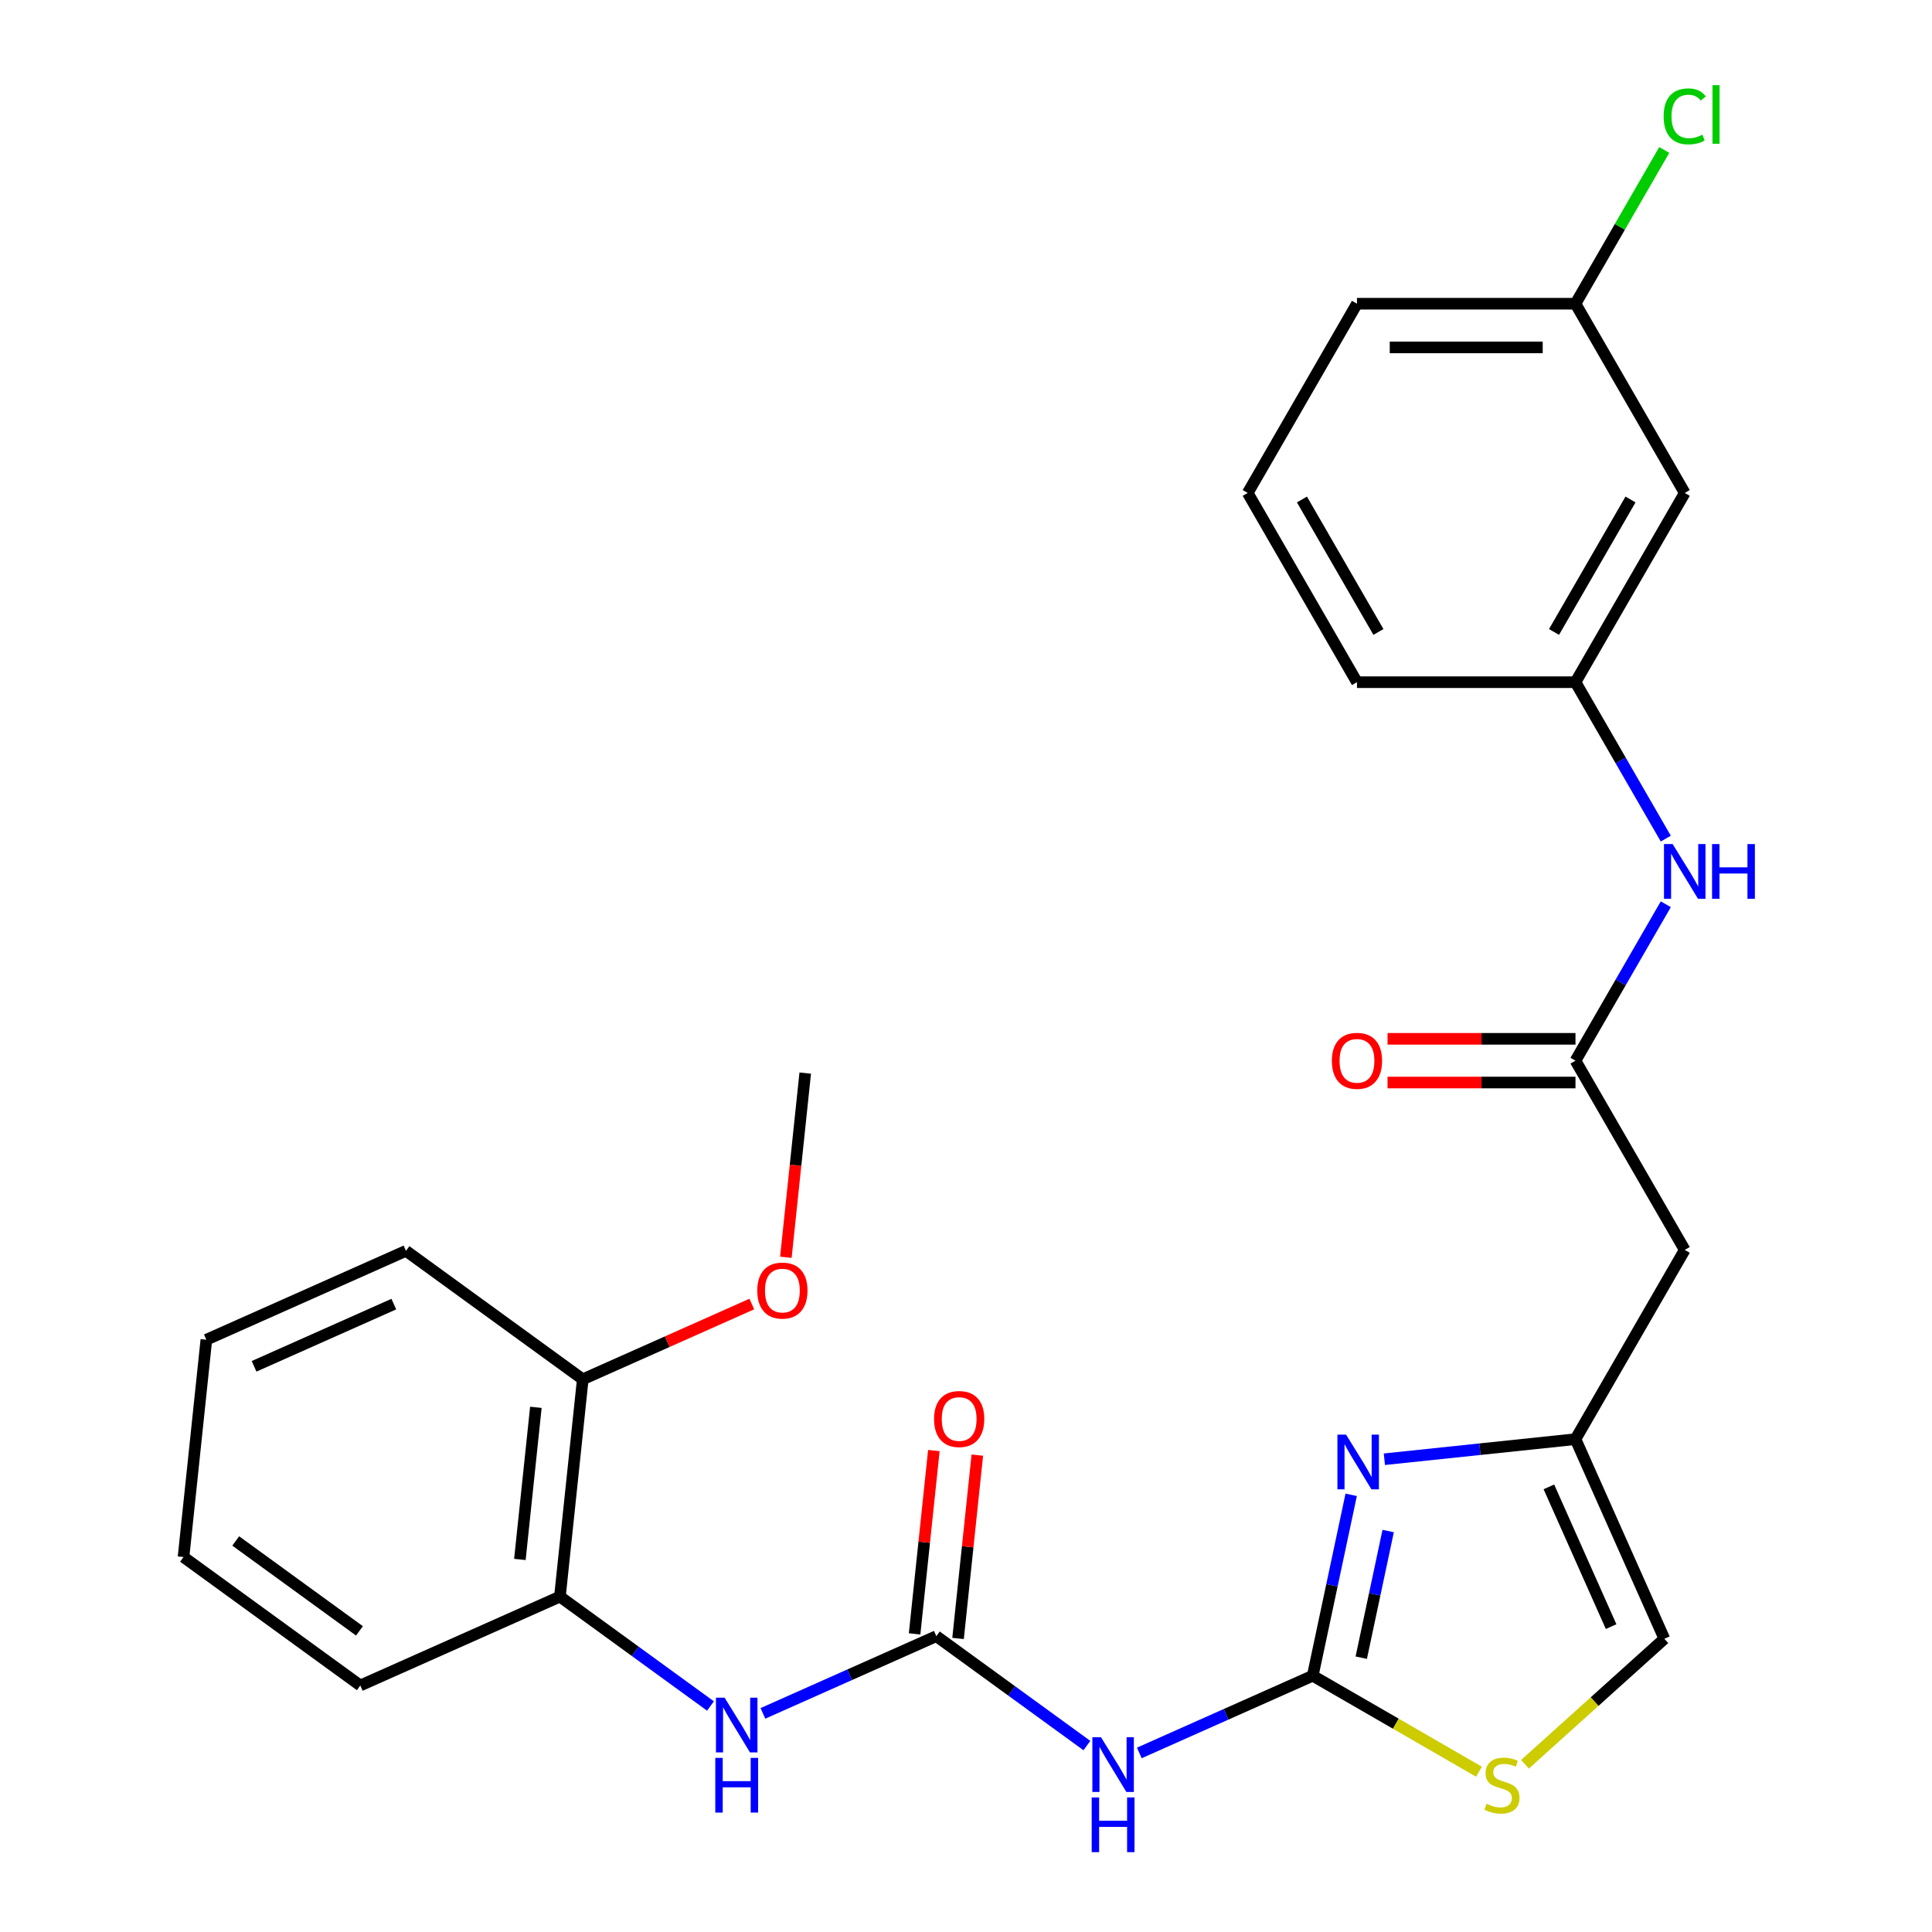 <?xml version='1.0' encoding='iso-8859-1'?>
<svg version='1.1' baseProfile='full'
              xmlns='http://www.w3.org/2000/svg'
                      xmlns:rdkit='http://www.rdkit.org/xml'
                      xmlns:xlink='http://www.w3.org/1999/xlink'
                  xml:space='preserve'
width='1000px' height='1000px' viewBox='0 0 1000 1000'>
<!-- END OF HEADER -->
<rect style='opacity:1.0;fill:#FFFFFF;stroke:none' width='1000' height='1000' x='0' y='0'> </rect>
<path class='bond-0' d='M 679.468,867.357 L 689.42,820.535' style='fill:none;fill-rule:evenodd;stroke:#000000;stroke-width:6px;stroke-linecap:butt;stroke-linejoin:miter;stroke-opacity:1' />
<path class='bond-0' d='M 689.42,820.535 L 699.373,773.713' style='fill:none;fill-rule:evenodd;stroke:#0000FF;stroke-width:6px;stroke-linecap:butt;stroke-linejoin:miter;stroke-opacity:1' />
<path class='bond-0' d='M 704.58,858.013 L 711.547,825.238' style='fill:none;fill-rule:evenodd;stroke:#000000;stroke-width:6px;stroke-linecap:butt;stroke-linejoin:miter;stroke-opacity:1' />
<path class='bond-0' d='M 711.547,825.238 L 718.513,792.462' style='fill:none;fill-rule:evenodd;stroke:#0000FF;stroke-width:6px;stroke-linecap:butt;stroke-linejoin:miter;stroke-opacity:1' />
<path class='bond-1' d='M 679.468,867.357 L 634.589,887.338' style='fill:none;fill-rule:evenodd;stroke:#000000;stroke-width:6px;stroke-linecap:butt;stroke-linejoin:miter;stroke-opacity:1' />
<path class='bond-1' d='M 634.589,887.338 L 589.711,907.319' style='fill:none;fill-rule:evenodd;stroke:#0000FF;stroke-width:6px;stroke-linecap:butt;stroke-linejoin:miter;stroke-opacity:1' />
<path class='bond-4' d='M 679.468,867.357 L 722.489,892.195' style='fill:none;fill-rule:evenodd;stroke:#000000;stroke-width:6px;stroke-linecap:butt;stroke-linejoin:miter;stroke-opacity:1' />
<path class='bond-4' d='M 722.489,892.195 L 765.511,917.033' style='fill:none;fill-rule:evenodd;stroke:#CCCC00;stroke-width:6px;stroke-linecap:butt;stroke-linejoin:miter;stroke-opacity:1' />
<path class='bond-3' d='M 716.551,755.299 L 766.009,750.101' style='fill:none;fill-rule:evenodd;stroke:#0000FF;stroke-width:6px;stroke-linecap:butt;stroke-linejoin:miter;stroke-opacity:1' />
<path class='bond-3' d='M 766.009,750.101 L 815.467,744.903' style='fill:none;fill-rule:evenodd;stroke:#000000;stroke-width:6px;stroke-linecap:butt;stroke-linejoin:miter;stroke-opacity:1' />
<path class='bond-2' d='M 562.576,903.502 L 523.608,875.191' style='fill:none;fill-rule:evenodd;stroke:#0000FF;stroke-width:6px;stroke-linecap:butt;stroke-linejoin:miter;stroke-opacity:1' />
<path class='bond-2' d='M 523.608,875.191 L 484.641,846.879' style='fill:none;fill-rule:evenodd;stroke:#000000;stroke-width:6px;stroke-linecap:butt;stroke-linejoin:miter;stroke-opacity:1' />
<path class='bond-6' d='M 484.641,846.879 L 439.763,866.861' style='fill:none;fill-rule:evenodd;stroke:#000000;stroke-width:6px;stroke-linecap:butt;stroke-linejoin:miter;stroke-opacity:1' />
<path class='bond-6' d='M 439.763,866.861 L 394.884,886.842' style='fill:none;fill-rule:evenodd;stroke:#0000FF;stroke-width:6px;stroke-linecap:butt;stroke-linejoin:miter;stroke-opacity:1' />
<path class='bond-11' d='M 495.889,848.062 L 500.876,800.614' style='fill:none;fill-rule:evenodd;stroke:#000000;stroke-width:6px;stroke-linecap:butt;stroke-linejoin:miter;stroke-opacity:1' />
<path class='bond-11' d='M 500.876,800.614 L 505.863,753.166' style='fill:none;fill-rule:evenodd;stroke:#FF0000;stroke-width:6px;stroke-linecap:butt;stroke-linejoin:miter;stroke-opacity:1' />
<path class='bond-11' d='M 473.393,845.697 L 478.38,798.249' style='fill:none;fill-rule:evenodd;stroke:#000000;stroke-width:6px;stroke-linecap:butt;stroke-linejoin:miter;stroke-opacity:1' />
<path class='bond-11' d='M 478.38,798.249 L 483.367,750.801' style='fill:none;fill-rule:evenodd;stroke:#FF0000;stroke-width:6px;stroke-linecap:butt;stroke-linejoin:miter;stroke-opacity:1' />
<path class='bond-7' d='M 815.467,744.903 L 872.018,646.953' style='fill:none;fill-rule:evenodd;stroke:#000000;stroke-width:6px;stroke-linecap:butt;stroke-linejoin:miter;stroke-opacity:1' />
<path class='bond-27' d='M 815.467,744.903 L 861.47,848.227' style='fill:none;fill-rule:evenodd;stroke:#000000;stroke-width:6px;stroke-linecap:butt;stroke-linejoin:miter;stroke-opacity:1' />
<path class='bond-27' d='M 801.702,769.602 L 833.905,841.929' style='fill:none;fill-rule:evenodd;stroke:#000000;stroke-width:6px;stroke-linecap:butt;stroke-linejoin:miter;stroke-opacity:1' />
<path class='bond-8' d='M 789.326,913.186 L 825.398,880.707' style='fill:none;fill-rule:evenodd;stroke:#CCCC00;stroke-width:6px;stroke-linecap:butt;stroke-linejoin:miter;stroke-opacity:1' />
<path class='bond-8' d='M 825.398,880.707 L 861.47,848.227' style='fill:none;fill-rule:evenodd;stroke:#000000;stroke-width:6px;stroke-linecap:butt;stroke-linejoin:miter;stroke-opacity:1' />
<path class='bond-5' d='M 815.467,549.003 L 872.018,646.953' style='fill:none;fill-rule:evenodd;stroke:#000000;stroke-width:6px;stroke-linecap:butt;stroke-linejoin:miter;stroke-opacity:1' />
<path class='bond-10' d='M 815.467,549.003 L 838.839,508.521' style='fill:none;fill-rule:evenodd;stroke:#000000;stroke-width:6px;stroke-linecap:butt;stroke-linejoin:miter;stroke-opacity:1' />
<path class='bond-10' d='M 838.839,508.521 L 862.211,468.04' style='fill:none;fill-rule:evenodd;stroke:#0000FF;stroke-width:6px;stroke-linecap:butt;stroke-linejoin:miter;stroke-opacity:1' />
<path class='bond-13' d='M 815.467,537.692 L 766.829,537.692' style='fill:none;fill-rule:evenodd;stroke:#000000;stroke-width:6px;stroke-linecap:butt;stroke-linejoin:miter;stroke-opacity:1' />
<path class='bond-13' d='M 766.829,537.692 L 718.191,537.692' style='fill:none;fill-rule:evenodd;stroke:#FF0000;stroke-width:6px;stroke-linecap:butt;stroke-linejoin:miter;stroke-opacity:1' />
<path class='bond-13' d='M 815.467,560.313 L 766.829,560.313' style='fill:none;fill-rule:evenodd;stroke:#000000;stroke-width:6px;stroke-linecap:butt;stroke-linejoin:miter;stroke-opacity:1' />
<path class='bond-13' d='M 766.829,560.313 L 718.191,560.313' style='fill:none;fill-rule:evenodd;stroke:#FF0000;stroke-width:6px;stroke-linecap:butt;stroke-linejoin:miter;stroke-opacity:1' />
<path class='bond-9' d='M 367.749,883.025 L 328.781,854.714' style='fill:none;fill-rule:evenodd;stroke:#0000FF;stroke-width:6px;stroke-linecap:butt;stroke-linejoin:miter;stroke-opacity:1' />
<path class='bond-9' d='M 328.781,854.714 L 289.814,826.402' style='fill:none;fill-rule:evenodd;stroke:#000000;stroke-width:6px;stroke-linecap:butt;stroke-linejoin:miter;stroke-opacity:1' />
<path class='bond-15' d='M 289.814,826.402 L 301.637,713.919' style='fill:none;fill-rule:evenodd;stroke:#000000;stroke-width:6px;stroke-linecap:butt;stroke-linejoin:miter;stroke-opacity:1' />
<path class='bond-15' d='M 269.091,807.165 L 277.367,728.427' style='fill:none;fill-rule:evenodd;stroke:#000000;stroke-width:6px;stroke-linecap:butt;stroke-linejoin:miter;stroke-opacity:1' />
<path class='bond-20' d='M 289.814,826.402 L 186.489,872.405' style='fill:none;fill-rule:evenodd;stroke:#000000;stroke-width:6px;stroke-linecap:butt;stroke-linejoin:miter;stroke-opacity:1' />
<path class='bond-12' d='M 862.211,434.065 L 838.839,393.584' style='fill:none;fill-rule:evenodd;stroke:#0000FF;stroke-width:6px;stroke-linecap:butt;stroke-linejoin:miter;stroke-opacity:1' />
<path class='bond-12' d='M 838.839,393.584 L 815.467,353.102' style='fill:none;fill-rule:evenodd;stroke:#000000;stroke-width:6px;stroke-linecap:butt;stroke-linejoin:miter;stroke-opacity:1' />
<path class='bond-14' d='M 815.467,353.102 L 872.018,255.152' style='fill:none;fill-rule:evenodd;stroke:#000000;stroke-width:6px;stroke-linecap:butt;stroke-linejoin:miter;stroke-opacity:1' />
<path class='bond-14' d='M 804.36,327.1 L 843.946,258.535' style='fill:none;fill-rule:evenodd;stroke:#000000;stroke-width:6px;stroke-linecap:butt;stroke-linejoin:miter;stroke-opacity:1' />
<path class='bond-21' d='M 815.467,353.102 L 702.364,353.102' style='fill:none;fill-rule:evenodd;stroke:#000000;stroke-width:6px;stroke-linecap:butt;stroke-linejoin:miter;stroke-opacity:1' />
<path class='bond-16' d='M 872.018,255.152 L 815.467,157.202' style='fill:none;fill-rule:evenodd;stroke:#000000;stroke-width:6px;stroke-linecap:butt;stroke-linejoin:miter;stroke-opacity:1' />
<path class='bond-18' d='M 301.637,713.919 L 345.385,694.441' style='fill:none;fill-rule:evenodd;stroke:#000000;stroke-width:6px;stroke-linecap:butt;stroke-linejoin:miter;stroke-opacity:1' />
<path class='bond-18' d='M 345.385,694.441 L 389.134,674.963' style='fill:none;fill-rule:evenodd;stroke:#FF0000;stroke-width:6px;stroke-linecap:butt;stroke-linejoin:miter;stroke-opacity:1' />
<path class='bond-22' d='M 301.637,713.919 L 210.134,647.439' style='fill:none;fill-rule:evenodd;stroke:#000000;stroke-width:6px;stroke-linecap:butt;stroke-linejoin:miter;stroke-opacity:1' />
<path class='bond-17' d='M 815.467,157.202 L 838.44,117.411' style='fill:none;fill-rule:evenodd;stroke:#000000;stroke-width:6px;stroke-linecap:butt;stroke-linejoin:miter;stroke-opacity:1' />
<path class='bond-17' d='M 838.44,117.411 L 861.414,77.62' style='fill:none;fill-rule:evenodd;stroke:#00CC00;stroke-width:6px;stroke-linecap:butt;stroke-linejoin:miter;stroke-opacity:1' />
<path class='bond-29' d='M 815.467,157.202 L 702.364,157.202' style='fill:none;fill-rule:evenodd;stroke:#000000;stroke-width:6px;stroke-linecap:butt;stroke-linejoin:miter;stroke-opacity:1' />
<path class='bond-29' d='M 798.501,179.823 L 719.329,179.823' style='fill:none;fill-rule:evenodd;stroke:#000000;stroke-width:6px;stroke-linecap:butt;stroke-linejoin:miter;stroke-opacity:1' />
<path class='bond-24' d='M 406.764,650.768 L 411.774,603.1' style='fill:none;fill-rule:evenodd;stroke:#FF0000;stroke-width:6px;stroke-linecap:butt;stroke-linejoin:miter;stroke-opacity:1' />
<path class='bond-24' d='M 411.774,603.1 L 416.784,555.432' style='fill:none;fill-rule:evenodd;stroke:#000000;stroke-width:6px;stroke-linecap:butt;stroke-linejoin:miter;stroke-opacity:1' />
<path class='bond-19' d='M 645.812,255.152 L 702.364,353.102' style='fill:none;fill-rule:evenodd;stroke:#000000;stroke-width:6px;stroke-linecap:butt;stroke-linejoin:miter;stroke-opacity:1' />
<path class='bond-19' d='M 673.885,258.535 L 713.471,327.1' style='fill:none;fill-rule:evenodd;stroke:#000000;stroke-width:6px;stroke-linecap:butt;stroke-linejoin:miter;stroke-opacity:1' />
<path class='bond-23' d='M 645.812,255.152 L 702.364,157.202' style='fill:none;fill-rule:evenodd;stroke:#000000;stroke-width:6px;stroke-linecap:butt;stroke-linejoin:miter;stroke-opacity:1' />
<path class='bond-25' d='M 186.489,872.405 L 94.987,805.925' style='fill:none;fill-rule:evenodd;stroke:#000000;stroke-width:6px;stroke-linecap:butt;stroke-linejoin:miter;stroke-opacity:1' />
<path class='bond-25' d='M 186.06,844.133 L 122.009,797.597' style='fill:none;fill-rule:evenodd;stroke:#000000;stroke-width:6px;stroke-linecap:butt;stroke-linejoin:miter;stroke-opacity:1' />
<path class='bond-28' d='M 210.134,647.439 L 106.81,693.442' style='fill:none;fill-rule:evenodd;stroke:#000000;stroke-width:6px;stroke-linecap:butt;stroke-linejoin:miter;stroke-opacity:1' />
<path class='bond-28' d='M 203.836,675.004 L 131.509,707.206' style='fill:none;fill-rule:evenodd;stroke:#000000;stroke-width:6px;stroke-linecap:butt;stroke-linejoin:miter;stroke-opacity:1' />
<path class='bond-26' d='M 94.987,805.925 L 106.81,693.442' style='fill:none;fill-rule:evenodd;stroke:#000000;stroke-width:6px;stroke-linecap:butt;stroke-linejoin:miter;stroke-opacity:1' />
<path  class='atom-1' d='M 696.723 742.565
L 706.003 757.565
Q 706.923 759.045, 708.403 761.725
Q 709.883 764.405, 709.963 764.565
L 709.963 742.565
L 713.723 742.565
L 713.723 770.885
L 709.843 770.885
L 699.883 754.485
Q 698.723 752.565, 697.483 750.365
Q 696.283 748.165, 695.923 747.485
L 695.923 770.885
L 692.243 770.885
L 692.243 742.565
L 696.723 742.565
' fill='#0000FF'/>
<path  class='atom-2' d='M 569.883 899.2
L 579.163 914.2
Q 580.083 915.68, 581.563 918.36
Q 583.043 921.04, 583.123 921.2
L 583.123 899.2
L 586.883 899.2
L 586.883 927.52
L 583.003 927.52
L 573.043 911.12
Q 571.883 909.2, 570.643 907
Q 569.443 904.8, 569.083 904.12
L 569.083 927.52
L 565.403 927.52
L 565.403 899.2
L 569.883 899.2
' fill='#0000FF'/>
<path  class='atom-2' d='M 565.063 930.352
L 568.903 930.352
L 568.903 942.392
L 583.383 942.392
L 583.383 930.352
L 587.223 930.352
L 587.223 958.672
L 583.383 958.672
L 583.383 945.592
L 568.903 945.592
L 568.903 958.672
L 565.063 958.672
L 565.063 930.352
' fill='#0000FF'/>
<path  class='atom-5' d='M 769.418 933.628
Q 769.738 933.748, 771.058 934.308
Q 772.378 934.868, 773.818 935.228
Q 775.298 935.548, 776.738 935.548
Q 779.418 935.548, 780.978 934.268
Q 782.538 932.948, 782.538 930.668
Q 782.538 929.108, 781.738 928.148
Q 780.978 927.188, 779.778 926.668
Q 778.578 926.148, 776.578 925.548
Q 774.058 924.788, 772.538 924.068
Q 771.058 923.348, 769.978 921.828
Q 768.938 920.308, 768.938 917.748
Q 768.938 914.188, 771.338 911.988
Q 773.778 909.788, 778.578 909.788
Q 781.858 909.788, 785.578 911.348
L 784.658 914.428
Q 781.258 913.028, 778.698 913.028
Q 775.938 913.028, 774.418 914.188
Q 772.898 915.308, 772.938 917.268
Q 772.938 918.788, 773.698 919.708
Q 774.498 920.628, 775.618 921.148
Q 776.778 921.668, 778.698 922.268
Q 781.258 923.068, 782.778 923.868
Q 784.298 924.668, 785.378 926.308
Q 786.498 927.908, 786.498 930.668
Q 786.498 934.588, 783.858 936.708
Q 781.258 938.788, 776.898 938.788
Q 774.378 938.788, 772.458 938.228
Q 770.578 937.708, 768.338 936.788
L 769.418 933.628
' fill='#CCCC00'/>
<path  class='atom-7' d='M 375.056 878.723
L 384.336 893.723
Q 385.256 895.203, 386.736 897.883
Q 388.216 900.563, 388.296 900.723
L 388.296 878.723
L 392.056 878.723
L 392.056 907.043
L 388.176 907.043
L 378.216 890.643
Q 377.056 888.723, 375.816 886.523
Q 374.616 884.323, 374.256 883.643
L 374.256 907.043
L 370.576 907.043
L 370.576 878.723
L 375.056 878.723
' fill='#0000FF'/>
<path  class='atom-7' d='M 370.236 909.875
L 374.076 909.875
L 374.076 921.915
L 388.556 921.915
L 388.556 909.875
L 392.396 909.875
L 392.396 938.195
L 388.556 938.195
L 388.556 925.115
L 374.076 925.115
L 374.076 938.195
L 370.236 938.195
L 370.236 909.875
' fill='#0000FF'/>
<path  class='atom-11' d='M 865.758 436.892
L 875.038 451.892
Q 875.958 453.372, 877.438 456.052
Q 878.918 458.732, 878.998 458.892
L 878.998 436.892
L 882.758 436.892
L 882.758 465.212
L 878.878 465.212
L 868.918 448.812
Q 867.758 446.892, 866.518 444.692
Q 865.318 442.492, 864.958 441.812
L 864.958 465.212
L 861.278 465.212
L 861.278 436.892
L 865.758 436.892
' fill='#0000FF'/>
<path  class='atom-11' d='M 886.158 436.892
L 889.998 436.892
L 889.998 448.932
L 904.478 448.932
L 904.478 436.892
L 908.318 436.892
L 908.318 465.212
L 904.478 465.212
L 904.478 452.132
L 889.998 452.132
L 889.998 465.212
L 886.158 465.212
L 886.158 436.892
' fill='#0000FF'/>
<path  class='atom-12' d='M 483.464 734.476
Q 483.464 727.676, 486.824 723.876
Q 490.184 720.076, 496.464 720.076
Q 502.744 720.076, 506.104 723.876
Q 509.464 727.676, 509.464 734.476
Q 509.464 741.356, 506.064 745.276
Q 502.664 749.156, 496.464 749.156
Q 490.224 749.156, 486.824 745.276
Q 483.464 741.396, 483.464 734.476
M 496.464 745.956
Q 500.784 745.956, 503.104 743.076
Q 505.464 740.156, 505.464 734.476
Q 505.464 728.916, 503.104 726.116
Q 500.784 723.276, 496.464 723.276
Q 492.144 723.276, 489.784 726.076
Q 487.464 728.876, 487.464 734.476
Q 487.464 740.196, 489.784 743.076
Q 492.144 745.956, 496.464 745.956
' fill='#FF0000'/>
<path  class='atom-14' d='M 689.364 549.083
Q 689.364 542.283, 692.724 538.483
Q 696.084 534.683, 702.364 534.683
Q 708.644 534.683, 712.004 538.483
Q 715.364 542.283, 715.364 549.083
Q 715.364 555.963, 711.964 559.883
Q 708.564 563.763, 702.364 563.763
Q 696.124 563.763, 692.724 559.883
Q 689.364 556.003, 689.364 549.083
M 702.364 560.563
Q 706.684 560.563, 709.004 557.683
Q 711.364 554.763, 711.364 549.083
Q 711.364 543.523, 709.004 540.723
Q 706.684 537.883, 702.364 537.883
Q 698.044 537.883, 695.684 540.683
Q 693.364 543.483, 693.364 549.083
Q 693.364 554.803, 695.684 557.683
Q 698.044 560.563, 702.364 560.563
' fill='#FF0000'/>
<path  class='atom-18' d='M 861.098 60.232
Q 861.098 53.192, 864.378 49.512
Q 867.698 45.792, 873.978 45.792
Q 879.818 45.792, 882.938 49.912
L 880.298 52.072
Q 878.018 49.072, 873.978 49.072
Q 869.698 49.072, 867.418 51.952
Q 865.178 54.792, 865.178 60.232
Q 865.178 65.832, 867.498 68.712
Q 869.858 71.592, 874.418 71.592
Q 877.538 71.592, 881.178 69.712
L 882.298 72.712
Q 880.818 73.672, 878.578 74.232
Q 876.338 74.792, 873.858 74.792
Q 867.698 74.792, 864.378 71.032
Q 861.098 67.272, 861.098 60.232
' fill='#00CC00'/>
<path  class='atom-18' d='M 886.378 44.072
L 890.058 44.072
L 890.058 74.432
L 886.378 74.432
L 886.378 44.072
' fill='#00CC00'/>
<path  class='atom-19' d='M 391.961 667.996
Q 391.961 661.196, 395.321 657.396
Q 398.681 653.596, 404.961 653.596
Q 411.241 653.596, 414.601 657.396
Q 417.961 661.196, 417.961 667.996
Q 417.961 674.876, 414.561 678.796
Q 411.161 682.676, 404.961 682.676
Q 398.721 682.676, 395.321 678.796
Q 391.961 674.916, 391.961 667.996
M 404.961 679.476
Q 409.281 679.476, 411.601 676.596
Q 413.961 673.676, 413.961 667.996
Q 413.961 662.436, 411.601 659.636
Q 409.281 656.796, 404.961 656.796
Q 400.641 656.796, 398.281 659.596
Q 395.961 662.396, 395.961 667.996
Q 395.961 673.716, 398.281 676.596
Q 400.641 679.476, 404.961 679.476
' fill='#FF0000'/>
</svg>
